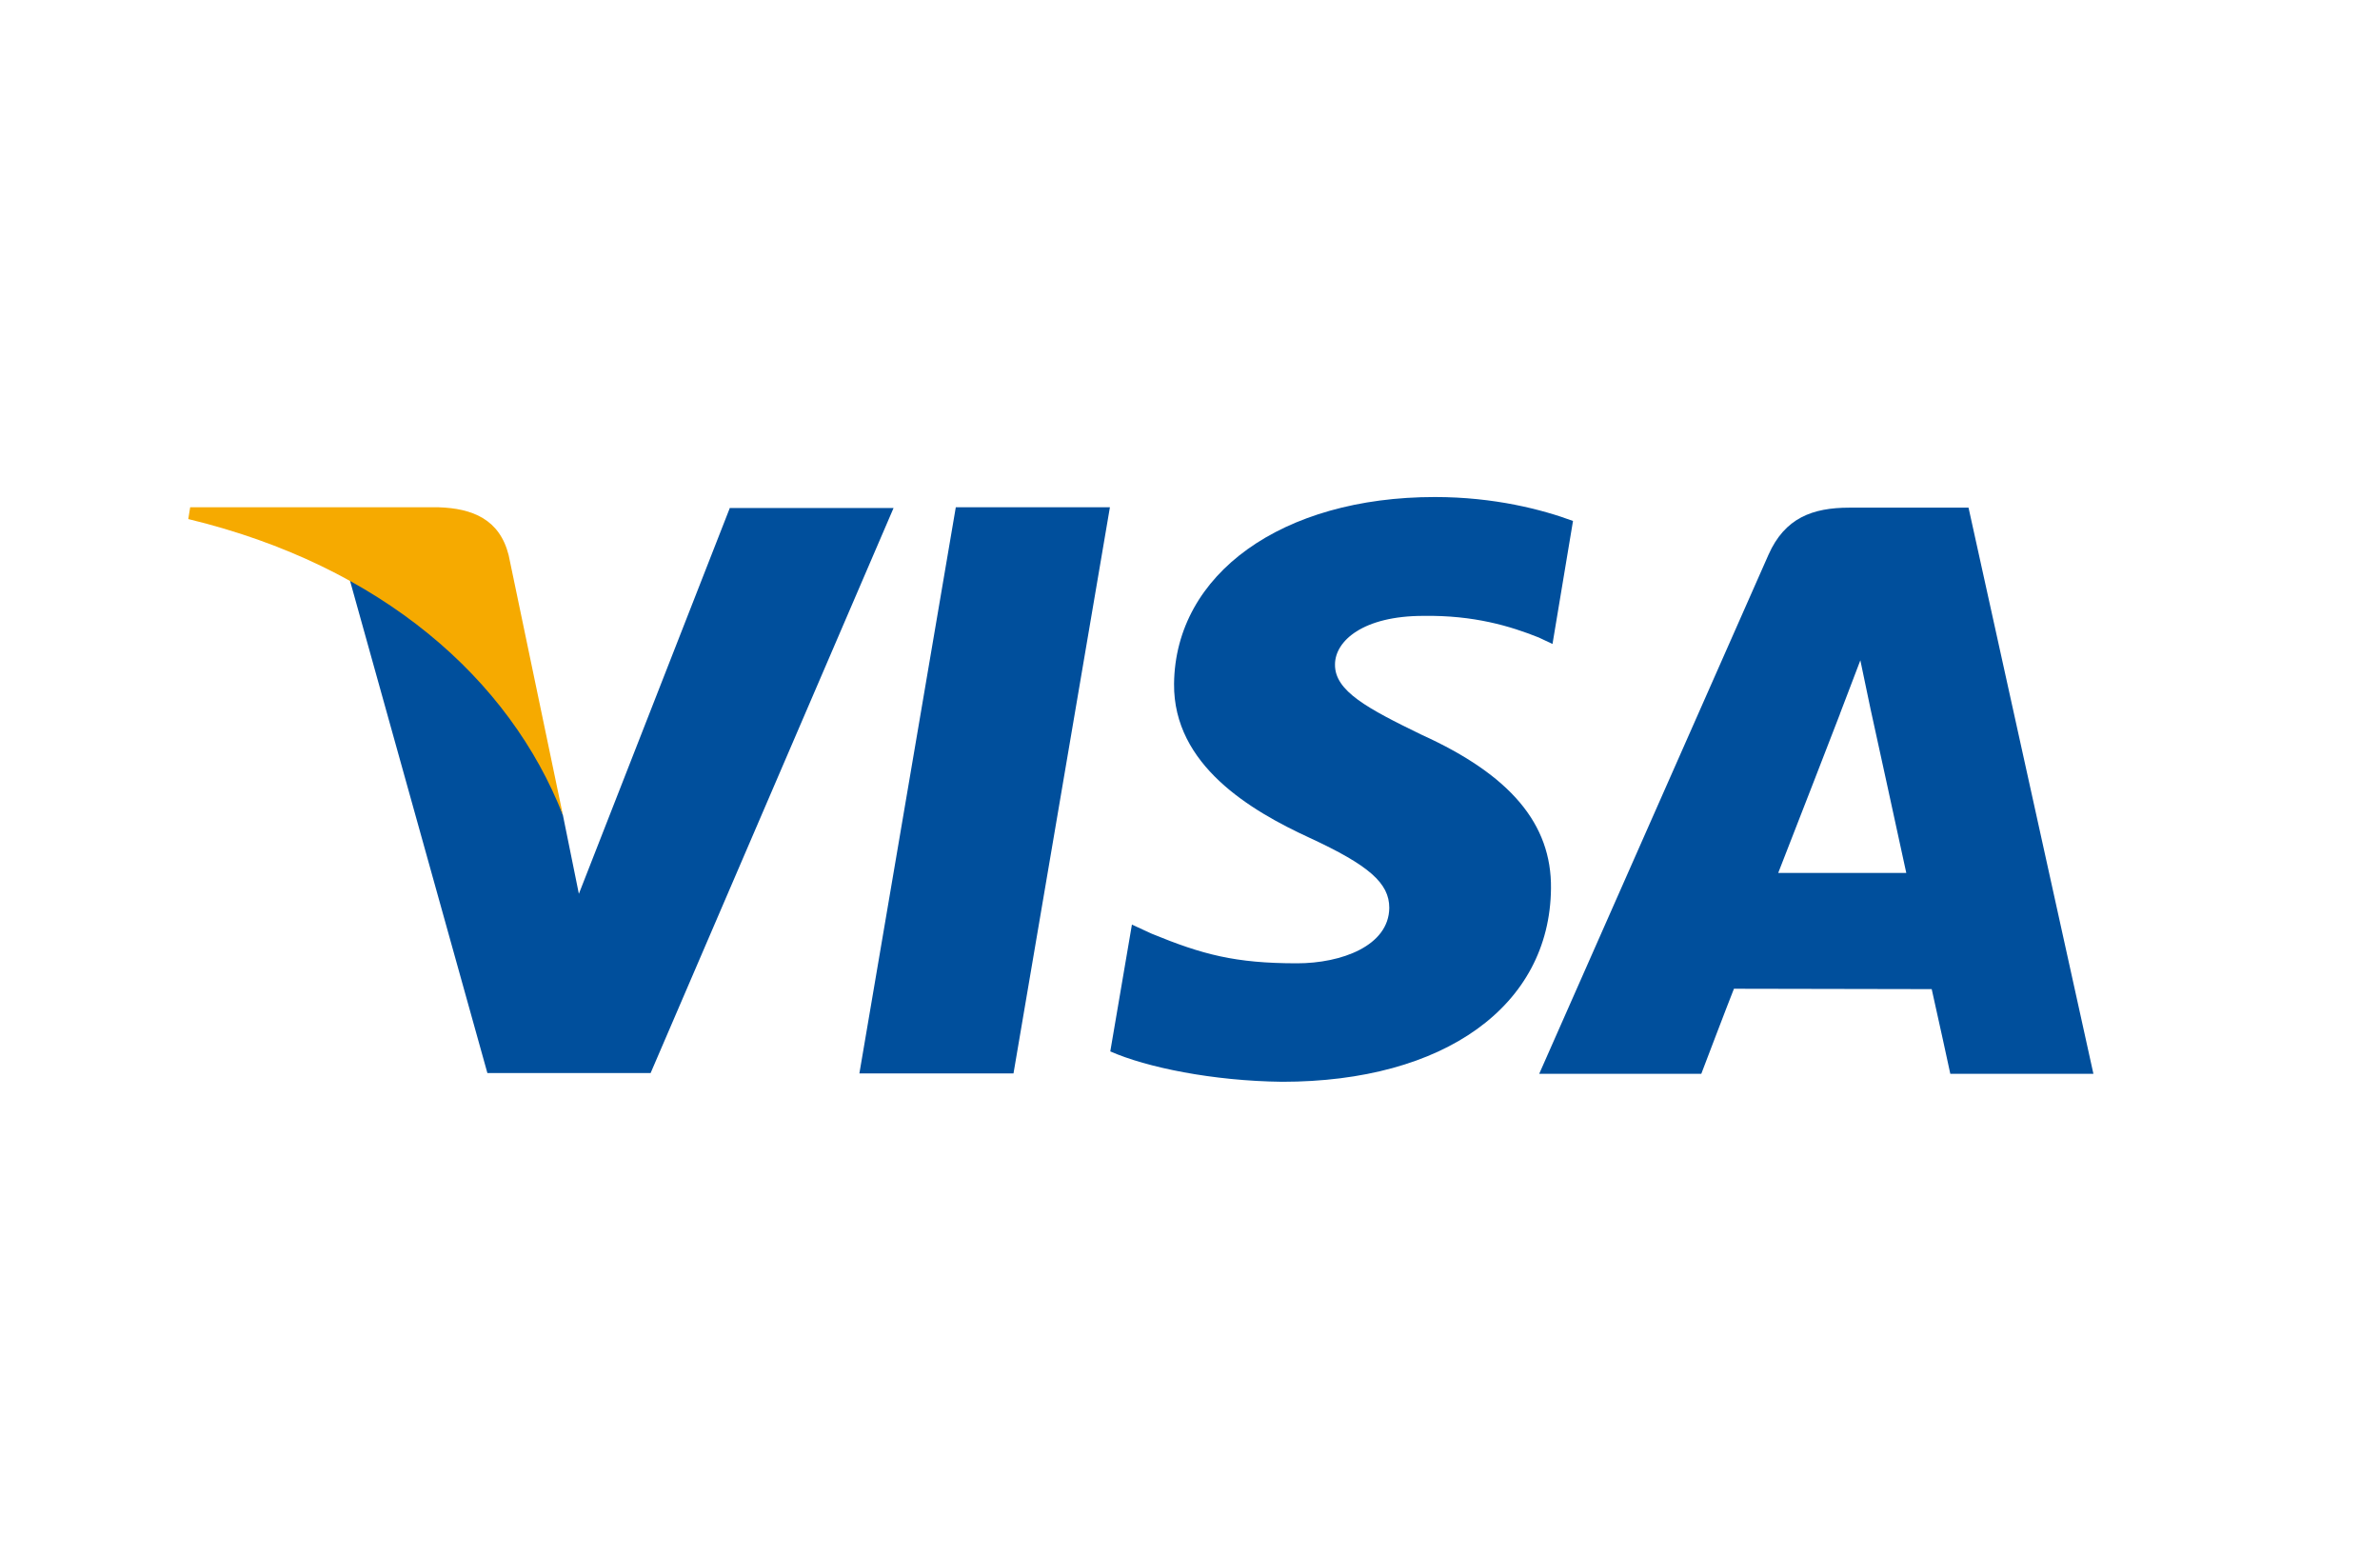 <?xml version="1.0" encoding="utf-8"?>
<!-- Generator: Adobe Illustrator 22.1.0, SVG Export Plug-In . SVG Version: 6.00 Build 0)  -->
<svg version="1.1" id="レイヤー_1" xmlns="http://www.w3.org/2000/svg" xmlns:xlink="http://www.w3.org/1999/xlink" x="0px"
	 y="0px" viewBox="0 0 627 410" style="enable-background:new 0 0 627 410;" xml:space="preserve">
<style type="text/css">
	.st0{fill:#FFFFFF;}
	.st1{fill:#004F9C;}
	.st2{fill:#F6AA00;}
</style>
<rect class="st0" width="627" height="410"/>
<g>
	<polygon class="st1" points="226.4,282.7 251.8,133.6 292.4,133.6 267,282.7 	"/>
	<path class="st1" d="M414.4,137.2c-8.1-3-20.7-6.3-36.4-6.3c-40.2,0-68.4,20.2-68.7,49.2c-0.2,21.4,20.2,33.4,35.6,40.5
		c15.8,7.3,21.1,12,21.1,18.5c-0.1,10-12.6,14.6-24.3,14.6c-16.3,0-24.9-2.3-38.3-7.8l-5.2-2.4l-5.7,33.4c9.5,4.2,27,7.8,45.3,8
		c42.7,0,70.5-20,70.8-50.9c0.2-17-10.7-29.9-34.1-40.5c-14.2-6.9-22.9-11.5-22.8-18.5c0-6.2,7.4-12.8,23.3-12.8
		c13.3-0.2,22.9,2.7,30.4,5.7l3.6,1.7L414.4,137.2"/>
	<path class="st1" d="M518.6,133.7h-31.4c-9.7,0-17,2.7-21.3,12.4l-60.4,136.7h42.7c0,0,7-18.4,8.6-22.4c4.7,0,46.1,0.1,52.1,0.1
		c1.2,5.2,4.9,22.3,4.9,22.3h37.7L518.6,133.7 M468.5,229.8c3.4-8.6,16.2-41.7,16.2-41.7c-0.2,0.4,3.3-8.6,5.4-14.2l2.7,12.9
		c0,0,7.8,35.6,9.4,43.1H468.5z"/>
	<path class="st1" d="M192.3,133.7l-39.8,101.7l-4.2-20.7c-7.4-23.8-30.5-49.6-56.3-62.5l36.4,130.4l43,0l64-148.8H192.3"/>
	<path class="st2" d="M115.6,133.6H50.1l-0.5,3.1c51,12.3,84.7,42.2,98.7,78L134,146.2C131.6,136.7,124.4,133.9,115.6,133.6"/>
</g>
</svg>
